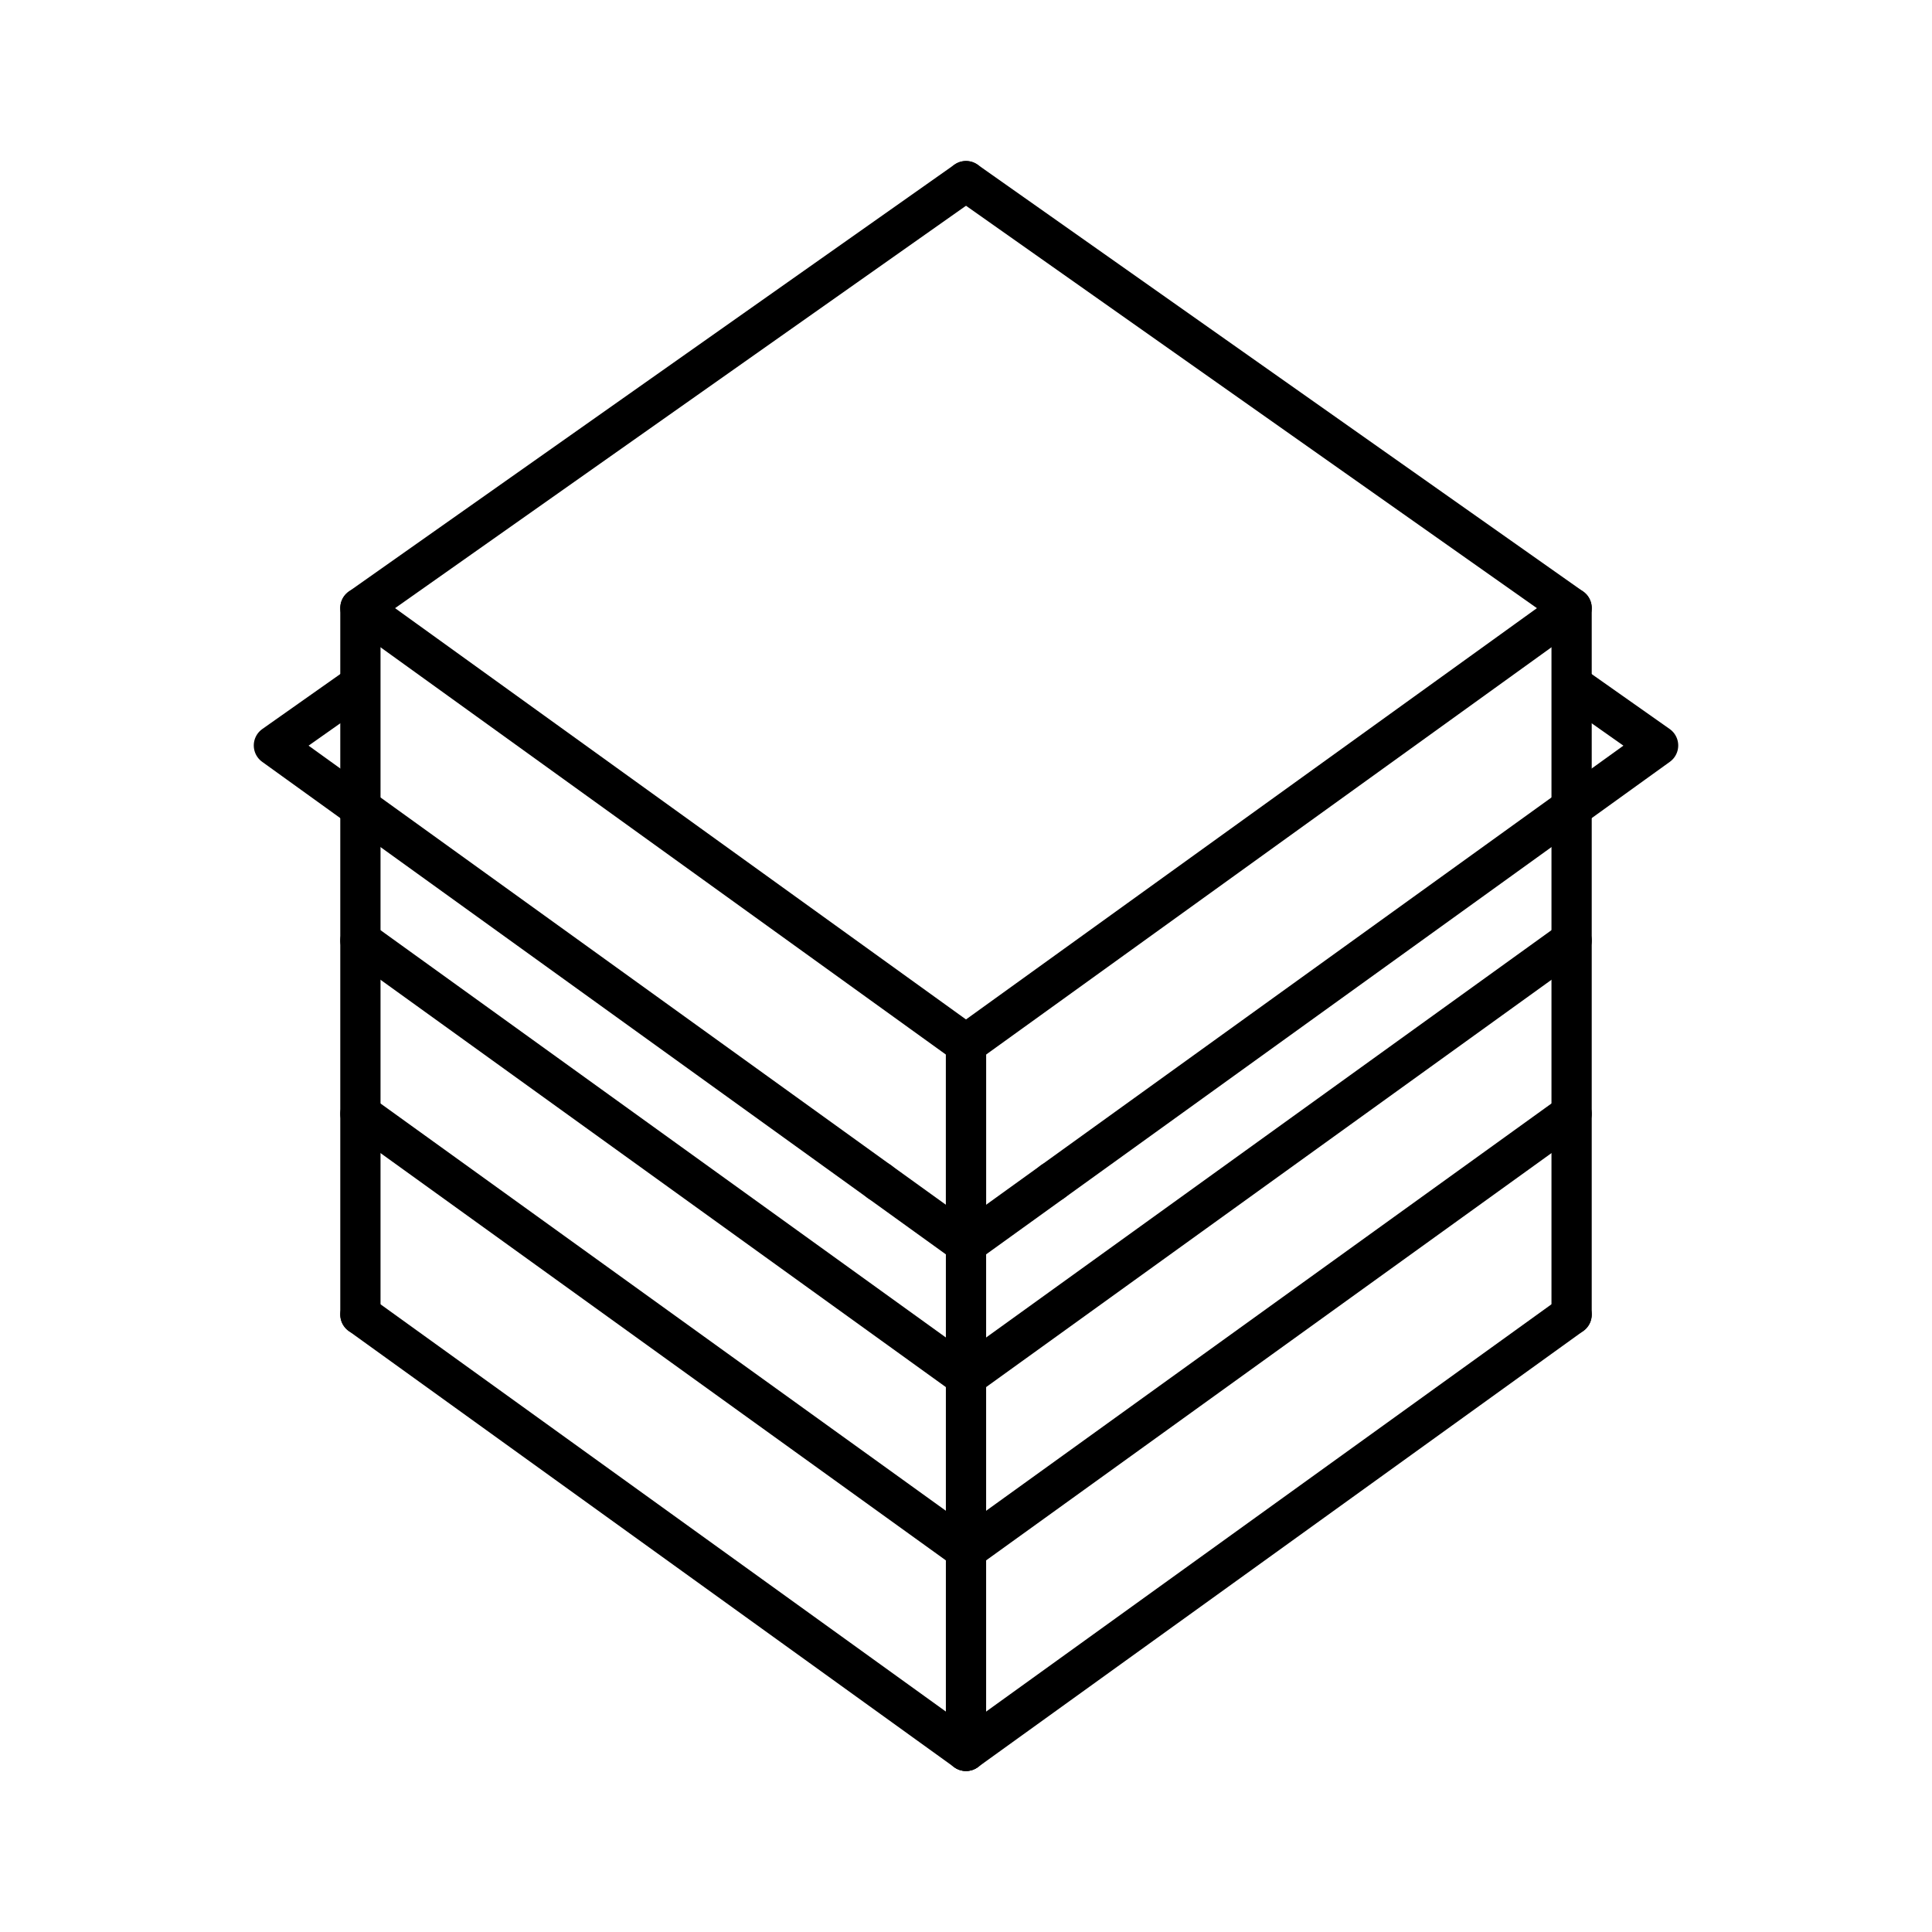 <?xml version="1.0" encoding="utf-8"?><!-- Uploaded to: SVG Repo, www.svgrepo.com, Generator: SVG Repo Mixer Tools -->
<svg width="800px" height="800px" viewBox="0 0 48 48" xmlns="http://www.w3.org/2000/svg"><defs><style>.a{fill:none;stroke:#000000;stroke-linecap:round;stroke-linejoin:round;}</style></defs><path class="a" d="M24,4.5,8.954,15.105,24,25.944"/><path class="a" d="M8.852,17.078,6.805,18.521,21.851,29.36"/><path class="a" d="M21.851,29.36,24,30.908"/><path class="a" d="M8.954,23.366,24,34.206"/><path class="a" d="M8.954,27.672,24,38.511"/><path class="a" d="M8.954,32.661,24,43.5"/><path class="a" d="M8.954,15.105V32.661"/><path class="a" d="M24,25.944v4.964"/><path class="a" d="M24,4.5,39.046,15.105,24,25.944"/><path class="a" d="M39.171,17.095l2.024,1.426L26.149,29.36"/><path class="a" d="M26.149,29.36,24,30.908"/><path class="a" d="M39.046,23.366,24,34.206"/><path class="a" d="M39.046,27.672,24,38.511"/><path class="a" d="M39.046,32.661,24,43.5"/><path class="a" d="M39.046,15.105V32.661"/><path class="a" d="M24,25.944v4.964"/><path class="a" d="M24,30.908V43.5"/></svg>